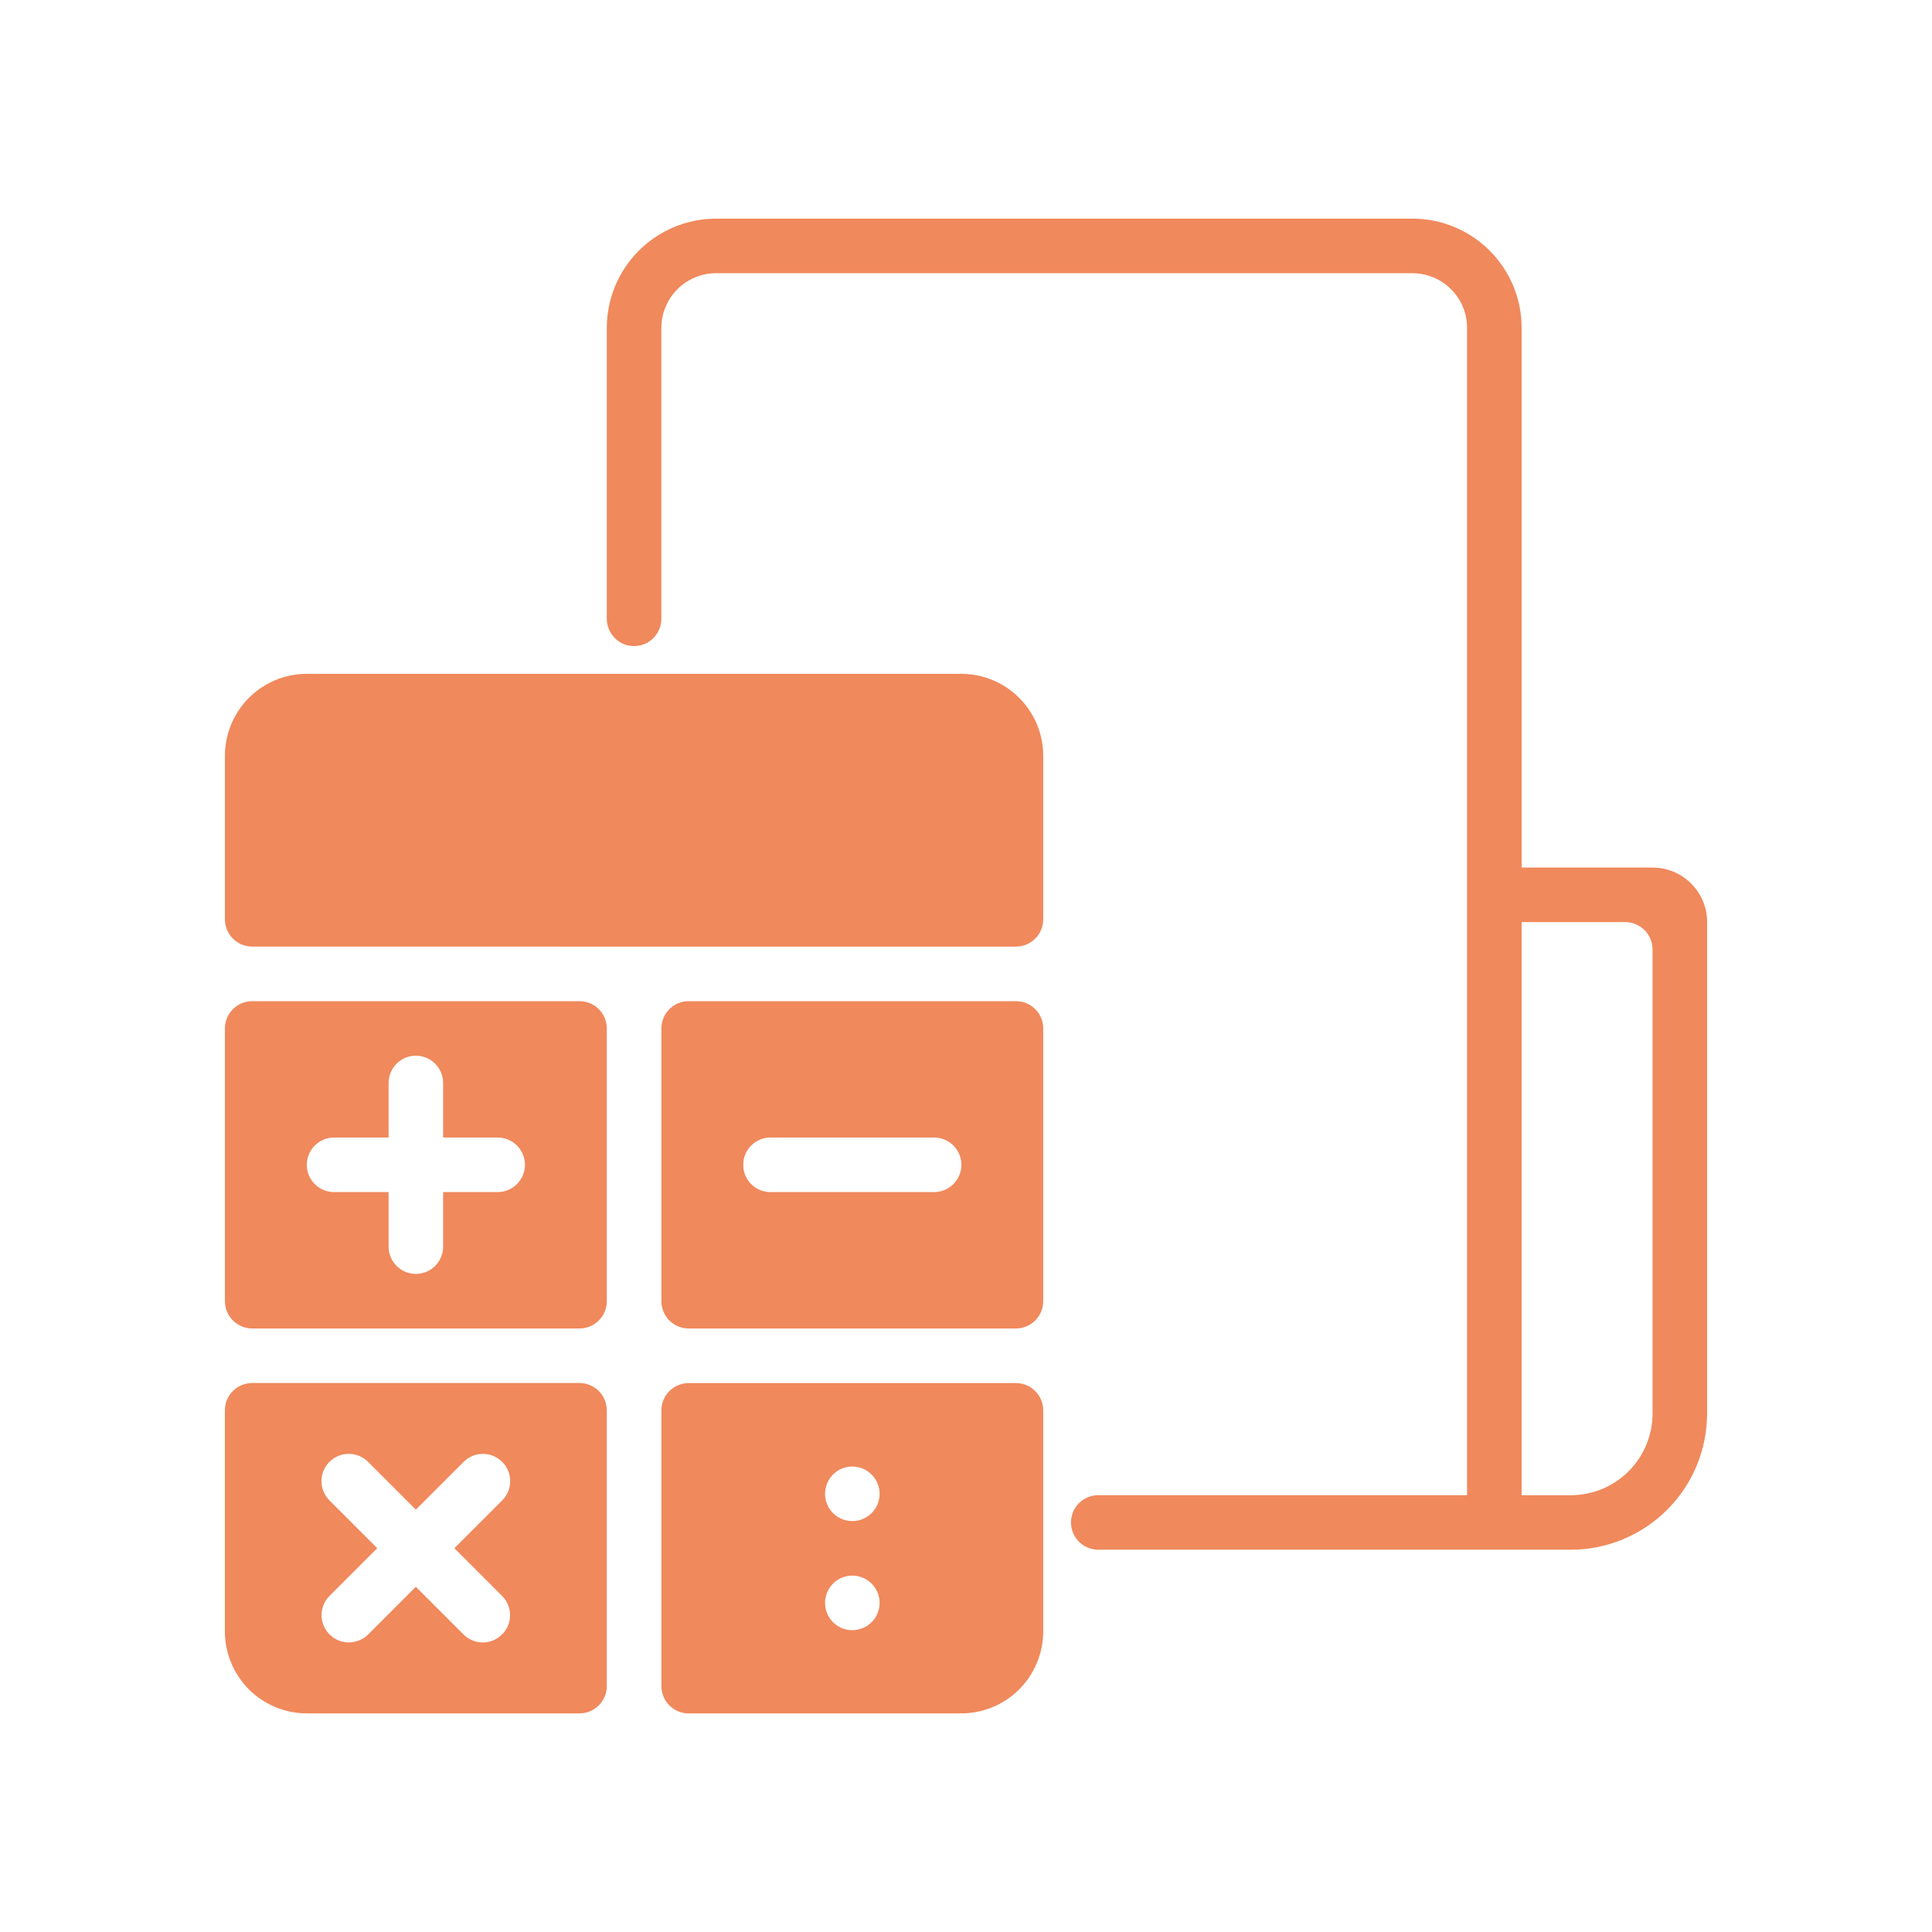 <?xml version="1.0" encoding="UTF-8"?>
<svg id="Layer_1" data-name="Layer 1" xmlns="http://www.w3.org/2000/svg" viewBox="0 0 500 500">
  <defs>
    <style>
      .cls-1 {
        fill: #f0895c;
        stroke-width: 0px;
      }
    </style>
  </defs>
  <path class="cls-1" d="M427.67,245.69c0-1.86-.75-3.66-2.07-4.98-1.32-1.32-3.11-2.07-4.98-2.07h-26.83v148.32h12.71c5.62,0,11.01-2.22,14.99-6.2,3.96-3.98,6.2-9.37,6.19-14.99v-120.08ZM441.8,238.64v127.13c0,9.37-3.72,18.35-10.34,24.96-6.62,6.62-15.6,10.34-24.96,10.34h-122.41c-2.49-.05-4.76-1.4-6-3.57-1.23-2.16-1.23-4.82,0-6.98,1.24-2.16,3.52-3.52,6-3.57h95.59V84.82c-.01-3.74-1.5-7.32-4.15-9.97-2.64-2.64-6.23-4.13-9.97-4.14h-180.28c-3.74.01-7.33,1.5-9.97,4.14-2.64,2.65-4.14,6.23-4.15,9.97v75.46c-.05,2.49-1.4,4.77-3.57,6.01-2.16,1.23-4.82,1.23-6.98,0-2.16-1.24-3.52-3.52-3.57-6.01v-75.46c.01-7.48,2.99-14.65,8.29-19.95,5.29-5.28,12.46-8.27,19.95-8.29h180.28c7.49.01,14.66,2.99,19.96,8.28,5.3,5.3,8.28,12.48,8.28,19.96v139.7h33.88c3.75,0,7.34,1.48,9.99,4.14,2.65,2.64,4.14,6.23,4.14,9.99ZM227.64,386.25c-.13-2.49-1.56-4.72-3.75-5.89-2.2-1.17-4.85-1.09-6.98.2-2.13,1.3-3.41,3.61-3.39,6.1.02,1.89.8,3.71,2.16,5.03,1.37,1.31,3.2,2.02,5.11,1.96,1.89-.05,3.68-.87,4.98-2.26,1.29-1.39,1.95-3.25,1.87-5.14ZM227.64,414.48c-.13-2.49-1.56-4.72-3.75-5.89-2.2-1.17-4.85-1.09-6.98.2-2.13,1.3-3.41,3.61-3.39,6.1.02,1.89.8,3.71,2.16,5.03,1.37,1.31,3.2,2.02,5.11,1.96,1.89-.05,3.68-.87,4.98-2.26,1.29-1.39,1.95-3.25,1.87-5.14ZM269.99,364.99v57.25c-.02,5.61-2.26,10.99-6.22,14.97-3.96,3.96-9.34,6.2-14.95,6.22h-70.6c-1.87,0-3.66-.75-4.99-2.07-1.32-1.32-2.06-3.12-2.06-4.99v-71.37c0-1.87.74-3.67,2.06-4.99,1.33-1.32,3.12-2.07,4.99-2.07h84.71c1.87,0,3.67.75,4.99,2.07,1.32,1.32,2.07,3.12,2.07,4.99ZM117.6,400.67l12.34-12.34c1.34-1.32,2.09-3.12,2.1-5,0-1.87-.74-3.68-2.07-5-1.33-1.33-3.13-2.08-5.02-2.07-1.87,0-3.67.76-4.99,2.09l-12.34,12.34-12.34-12.34c-1.32-1.33-3.12-2.09-5-2.09-1.88-.01-3.68.74-5.02,2.07-1.32,1.32-2.07,3.13-2.06,5,0,1.88.76,3.68,2.09,5l12.34,12.34-12.34,12.34c-1.78,1.78-2.48,4.38-1.82,6.82s2.55,4.34,4.99,4.99c2.43.65,5.03-.05,6.82-1.82l12.34-12.34,12.34,12.34c1.78,1.78,4.37,2.48,6.82,1.82,2.43-.65,4.34-2.56,4.99-4.99.64-2.43-.05-5.04-1.84-6.82l-12.34-12.34ZM157.04,364.99v71.37c0,1.87-.75,3.67-2.07,4.99-1.32,1.32-3.12,2.07-4.99,2.07h-70.59c-5.62-.01-11-2.24-14.98-6.21-3.96-3.98-6.2-9.35-6.21-14.98v-57.25c0-1.87.75-3.67,2.07-4.99,1.33-1.32,3.12-2.07,4.99-2.07h84.71c1.87,0,3.67.75,4.99,2.07,1.32,1.32,2.07,3.12,2.07,4.99ZM248.81,301.45c0-1.87-.75-3.66-2.07-4.99-1.32-1.32-3.12-2.07-4.99-2.07h-42.36c-2.51,0-4.85,1.36-6.1,3.53-1.26,2.19-1.26,4.88,0,7.06,1.25,2.19,3.59,3.53,6.1,3.53h42.36c1.87,0,3.67-.75,4.99-2.07,1.32-1.32,2.07-3.12,2.07-4.99ZM269.99,266.15v70.6c0,1.87-.75,3.67-2.07,4.99-1.32,1.32-3.12,2.07-4.99,2.07h-84.71c-1.87,0-3.66-.75-4.99-2.07-1.32-1.32-2.06-3.12-2.06-4.99v-70.6c0-1.87.74-3.66,2.06-4.98,1.33-1.33,3.12-2.07,4.99-2.07h84.71c1.87,0,3.67.74,4.99,2.07,1.32,1.32,2.07,3.11,2.07,4.98M135.86,301.45c0-1.87-.75-3.66-2.07-4.99-1.32-1.32-3.12-2.07-4.99-2.07h-14.12v-14.11c0-2.53-1.34-4.85-3.52-6.12-2.19-1.26-4.88-1.26-7.06,0-2.19,1.26-3.53,3.59-3.53,6.12v14.11h-14.12c-2.51,0-4.85,1.36-6.1,3.53-1.26,2.19-1.26,4.88,0,7.06,1.25,2.19,3.59,3.53,6.1,3.53h14.12v14.11c0,2.53,1.34,4.85,3.53,6.12,2.19,1.26,4.88,1.26,7.06,0,2.17-1.26,3.52-3.59,3.52-6.12v-14.11h14.12c1.87,0,3.67-.75,4.99-2.07,1.32-1.32,2.07-3.12,2.07-4.99ZM157.04,266.15v70.6c0,1.87-.75,3.67-2.07,4.99-1.32,1.32-3.12,2.07-4.99,2.07h-84.71c-1.87,0-3.66-.75-4.99-2.07-1.32-1.32-2.07-3.12-2.07-4.99v-70.6c0-1.87.75-3.66,2.07-4.98,1.33-1.33,3.12-2.07,4.99-2.07h84.71c1.87,0,3.67.74,4.99,2.07,1.32,1.32,2.07,3.11,2.07,4.98M269.99,195.57v42.35c0,1.88-.75,3.67-2.07,4.99-1.32,1.33-3.12,2.07-4.99,2.07H65.27c-1.87,0-3.66-.74-4.99-2.07-1.32-1.32-2.07-3.11-2.07-4.99v-42.35c.01-5.61,2.24-11,6.21-14.97,3.98-3.98,9.35-6.21,14.98-6.21h169.42c5.61.01,10.99,2.24,14.95,6.22,3.96,3.96,6.21,9.34,6.22,14.95Z"/>
</svg>